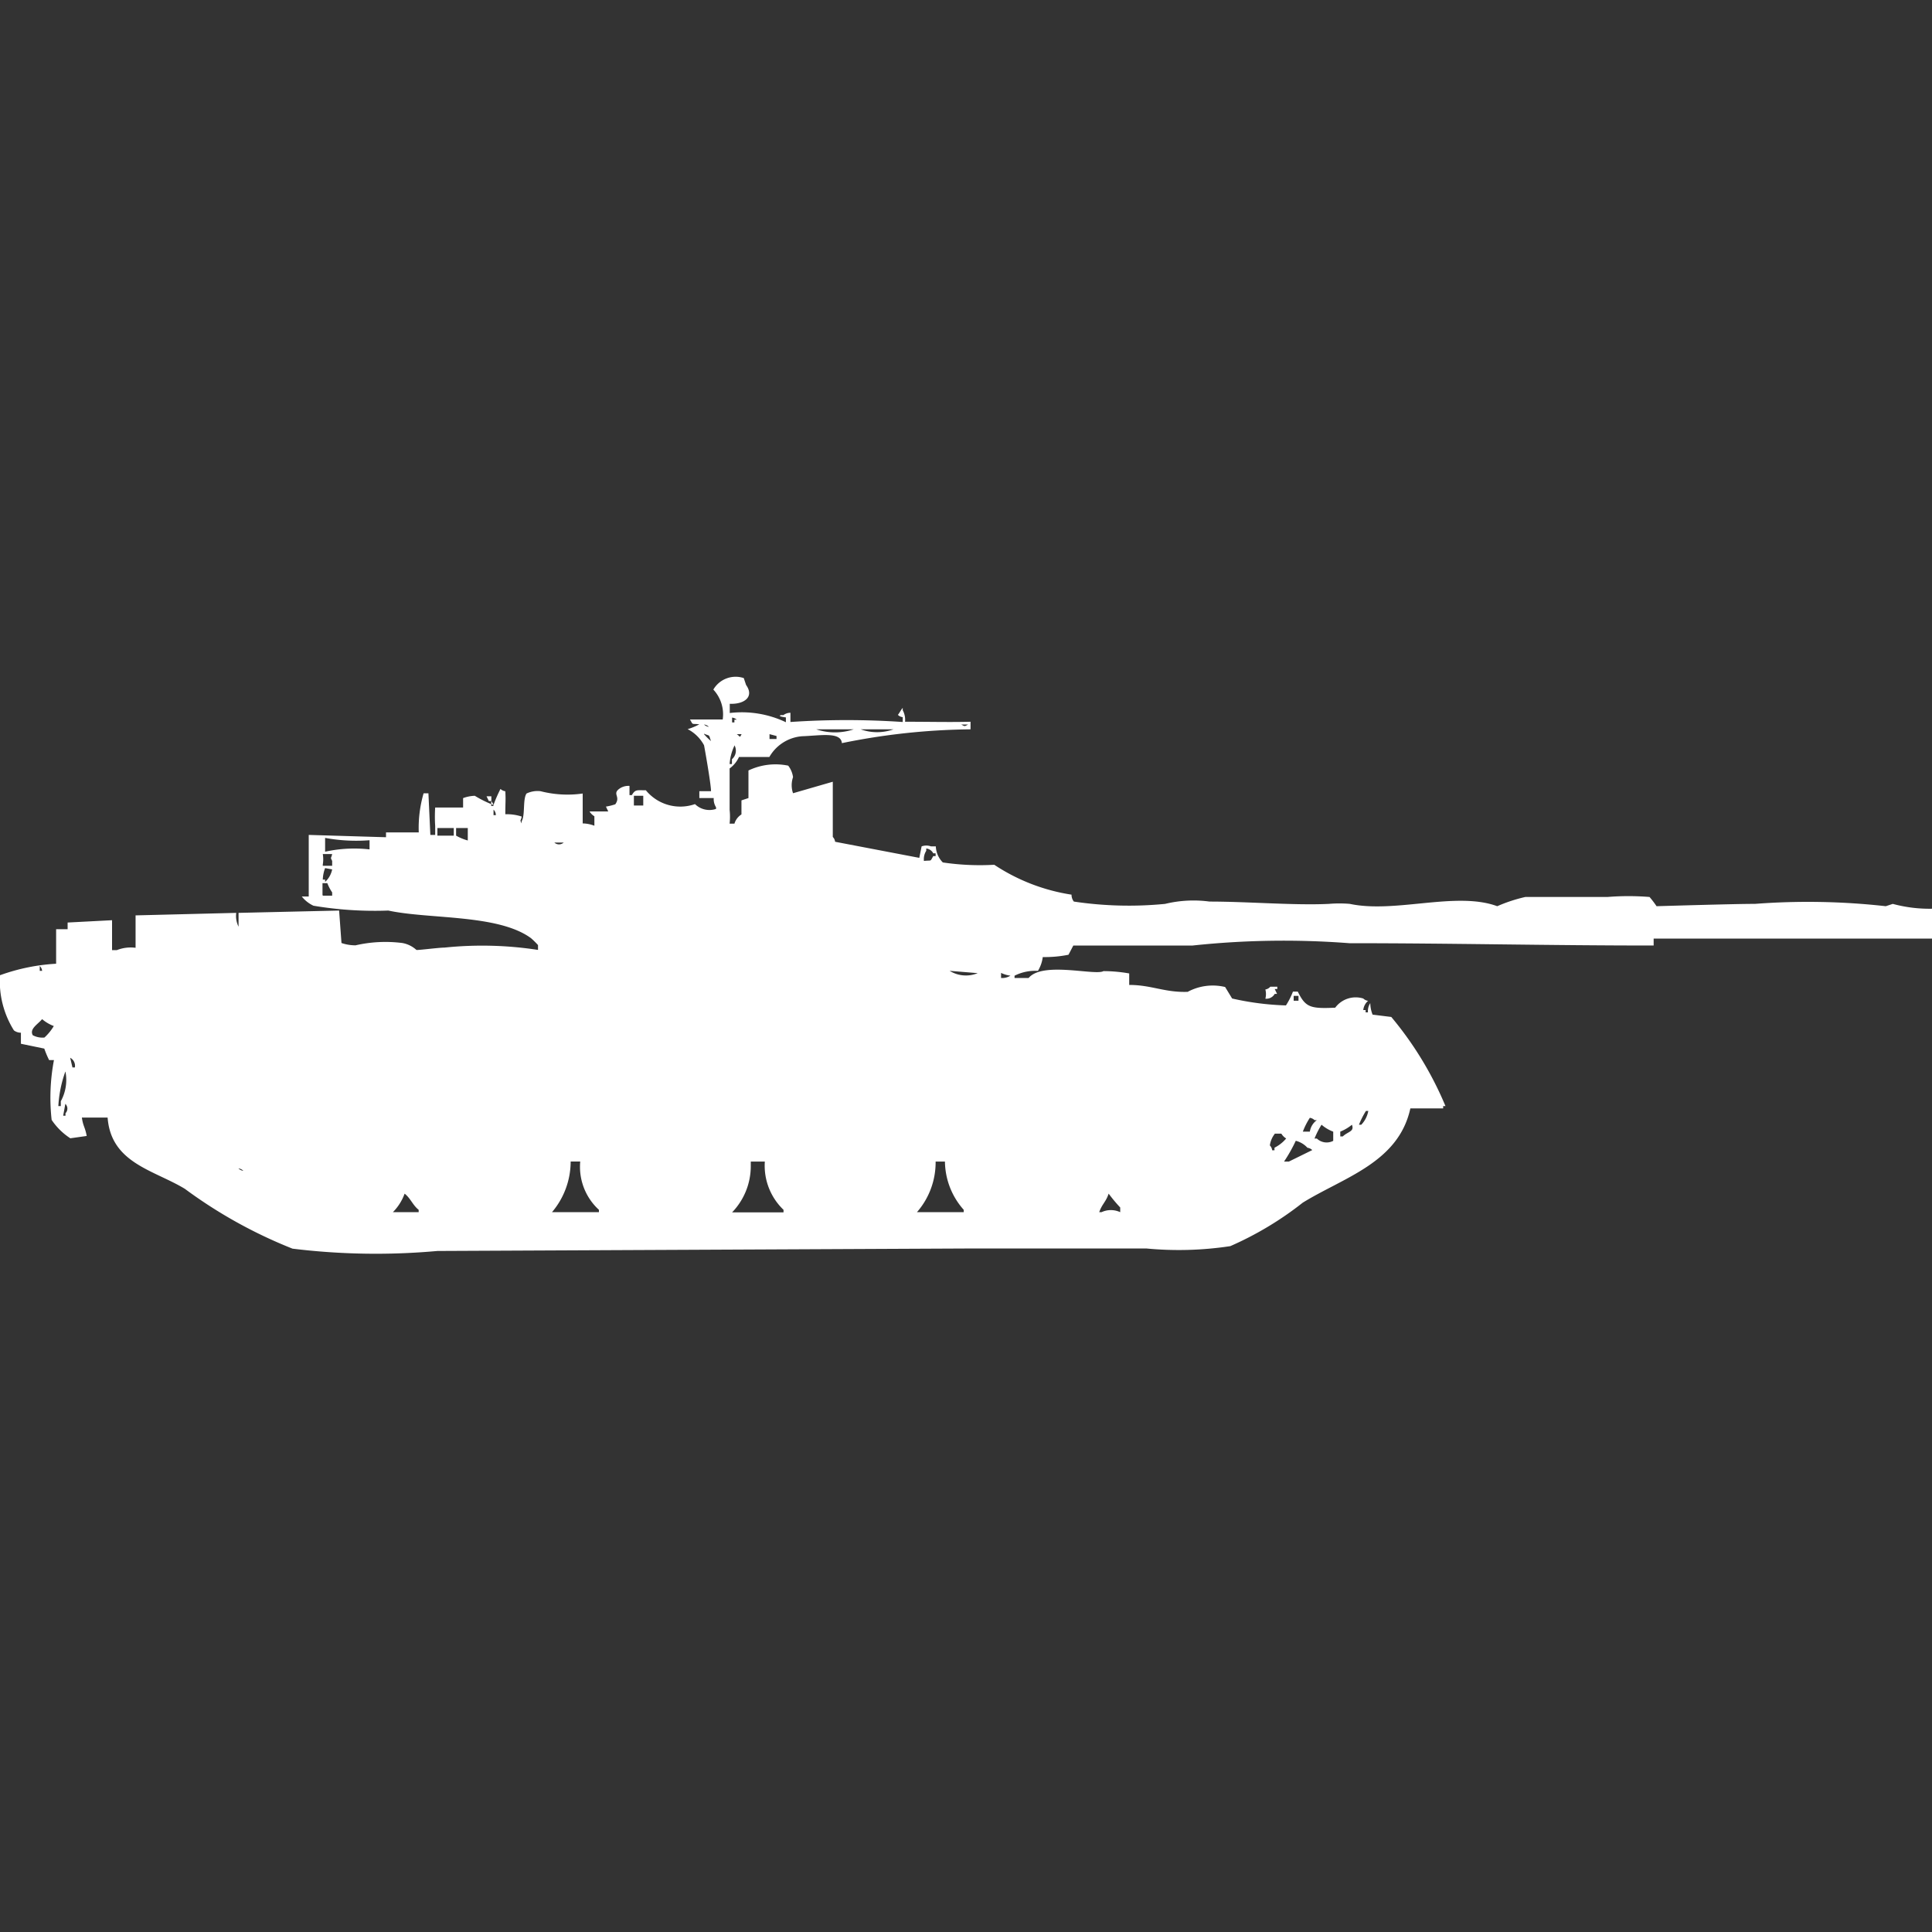 <svg width="40" height="40" viewBox="0 0 40 40" fill="#fff" xmlns="http://www.w3.org/2000/svg"><rect x="0" y="0" width="40" height="40" fill="#333333" stroke="none"/><path id="unit" fill-rule="evenodd" clip-rule="evenodd" d="M15.109,14.571v0.191a2.123,2.123,0,0,1,1.162.191v-0.1s-0.192-.021-0.1-0.048h0.049a0.25,0.25,0,0,1,.145-0.048v0.191a17.25,17.25,0,0,1,2.325,0v-0.1a0.166,0.166,0,0,1-.1-0.048c0.033-.037.063-0.106,0.1-0.143v0.048a0.406,0.406,0,0,1,.048.238c0.53,0,.907.011,1.356,0V15.1a13.844,13.844,0,0,0-2.664.286c-0.017-.241-0.457-0.155-0.823-0.143a0.858,0.858,0,0,0-.678.429H15.3a0.6,0.6,0,0,1-.194.238v0.857a1.352,1.352,0,0,1,0,.286h0.1a0.338,0.338,0,0,1,.145-0.191V16.571l0.145-.048V15.952a1.3,1.3,0,0,1,.823-0.1,0.5,0.5,0,0,1,.1.238,0.509,0.509,0,0,0,0,.333l0.823-.238v1.143a0.171,0.171,0,0,1,.048.1l1.743,0.333,0.048-.238a0.29,0.29,0,0,1,.194,0h0.1a0.5,0.5,0,0,0,.145.333,5.207,5.207,0,0,0,1.065.048,3.985,3.985,0,0,0,1.6.619,0.228,0.228,0,0,0,.048.143,7.7,7.7,0,0,0,1.889.048,2.5,2.5,0,0,1,.92-0.048c0.8,0,1.753.082,2.47,0.048a2.58,2.58,0,0,1,.436,0c0.943,0.2,2.2-.266,3.051.048a3.214,3.214,0,0,1,.581-0.191h1.7a5.424,5.424,0,0,1,.872,0,1.983,1.983,0,0,1,.145.191s1.695-.051,2.034-0.048a14.481,14.481,0,0,1,2.712.048l0.145-.048a2.91,2.91,0,0,0,.823.1v0.619H34.237v0.143c-2.2,0-4.167-.048-6.3-0.048a17.777,17.777,0,0,0-3.245.048h-2.47l-0.1.191a2.492,2.492,0,0,1-.533.048,0.712,0.712,0,0,1-.1.286,0.954,0.954,0,0,0-.484.1v0.048h0.291c0.286-.35,1.381-0.044,1.55-0.143a3.093,3.093,0,0,1,.533.048v0.238c0.461,0,.737.16,1.211,0.143a1.093,1.093,0,0,1,.775-0.1l0.145,0.238a5.751,5.751,0,0,0,1.114.143,1.483,1.483,0,0,0,.145-0.286h0.1c0.161,0.325.255,0.357,0.775,0.333a0.528,0.528,0,0,1,.581-0.19,0.176,0.176,0,0,0,.1.048,0.291,0.291,0,0,0-.1.191h0.049v0.048h0.048a0.3,0.3,0,0,1,.048-0.191,0.675,0.675,0,0,0,.048.238l0.387,0.048A7.189,7.189,0,0,1,29.927,22.9H29.879v0.048H29.2c-0.246,1.124-1.376,1.426-2.228,1.952a6.853,6.853,0,0,1-1.5.9,7.1,7.1,0,0,1-1.743.048H20.194L9.056,25.9a14.147,14.147,0,0,1-3-.048,9.849,9.849,0,0,1-2.228-1.238c-0.641-.39-1.529-0.53-1.6-1.476H1.695c0.025,0.181.068,0.2,0.1,0.381l-0.339.048a1.354,1.354,0,0,1-.387-0.381,4.167,4.167,0,0,1,.048-1.238h-0.1a1.988,1.988,0,0,1-.1-0.238l-0.484-.1V21.381a0.237,0.237,0,0,1-.145-0.048A1.917,1.917,0,0,1,0,20.191a4.1,4.1,0,0,1,1.162-.238V19.238H1.4V19.1l0.92-.048v0.619h0.1a0.778,0.778,0,0,1,.387-0.048V18.952L4.891,18.9a0.5,0.5,0,0,0,.048.286V18.9l2.082-.048L7.07,19.524a0.9,0.9,0,0,0,.291.048,2.768,2.768,0,0,1,.969-0.048,0.587,0.587,0,0,1,.291.143c0.023,0.01.46-.048,0.581-0.048a7.574,7.574,0,0,1,1.937.048v-0.1a1.694,1.694,0,0,0-.145-0.143c-0.681-.5-2.106-0.389-2.954-0.572a7.661,7.661,0,0,1-1.55-.1,0.673,0.673,0,0,1-.242-0.191H6.392V17.286l1.6,0.048v-0.1c0.009,0,.549,0,0.678,0a2.563,2.563,0,0,1,.1-0.809h0.1L8.91,17.286h0.1V17.1a2.948,2.948,0,0,1,0-.381H9.588V16.524a0.773,0.773,0,0,1,.242-0.048,2.39,2.39,0,0,0,.387.191,2.9,2.9,0,0,1,.145-0.333,0.176,0.176,0,0,0,.1.048c0.011,0.2,0,.223,0,0.476a0.991,0.991,0,0,1,.339.048c-0.019.108-.044,0.052,0,0.143V17c0.075-.123.019-0.45,0.1-0.571a0.531,0.531,0,0,1,.291-0.048,2.234,2.234,0,0,0,.872.048v0.619a0.706,0.706,0,0,1,.242.048V16.9a0.293,0.293,0,0,1-.1-0.1h0.387l-0.048-.1a1.24,1.24,0,0,0,.194-0.048c0.121-.169-0.081-0.214.1-0.333a0.331,0.331,0,0,1,.194-0.048v0.191h0.049c0.071-.121.1-0.1,0.29-0.1a0.921,0.921,0,0,0,1.017.286,0.428,0.428,0,0,0,.436.1V16.714a0.317,0.317,0,0,1-.048-0.191H14.479V16.381h0.242c0-.152-0.142-0.947-0.145-0.952a0.8,0.8,0,0,0-.339-0.333,1.226,1.226,0,0,0,.242-0.1c-0.173-.02-0.122.023-0.194-0.1h0.678a0.752,0.752,0,0,0-.194-0.619,0.534,0.534,0,0,1,.63-0.238l0.048,0.143C15.625,14.432,15.4,14.585,15.109,14.571Zm0.048,0.286v0.1h0.048V14.9h0.048A0.176,0.176,0,0,0,15.157,14.857ZM14.576,15a0.175,0.175,0,0,0,.1.048A0.175,0.175,0,0,0,14.576,15ZM19.9,15c0.083,0.042.062,0.042,0.145,0H19.9Zm-3,.1a1.219,1.219,0,0,0,.775,0H16.9Zm0.92,0a1,1,0,0,0,.678,0H17.821Zm-3.244.1a1.173,1.173,0,0,0,.145.143C14.667,15.2,14.713,15.246,14.576,15.191Zm0.678,0c0.08,0.053.052,0.084,0.1,0h-0.1Zm0.678,0v0.1h0.145V15.238Zm-0.726.238a1.036,1.036,0,0,0-.1.381h0.048v-0.1A0.233,0.233,0,0,0,15.206,15.429Zm-5.133,1.048h0.1v0.1H10.121Zm3.051,0v0.191h0.194V16.476H13.124Zm-2.954.1a0.171,0.171,0,0,1,.048.1H10.17v-0.1Zm0.048,0.191v0.1h0.048A0.162,0.162,0,0,0,10.218,16.762Zm-1.162.381v0.143H9.395V17.143H9.056Zm0.387,0v0.143a1.007,1.007,0,0,0,.242.1V17.143H9.443Zm-2.712.476a2.788,2.788,0,0,1,.92-0.048v-0.19a3.567,3.567,0,0,1-.92-0.048v0.286Zm4.746-.19a0.143,0.143,0,0,0,.194,0H11.477Zm7.651,0.381c0.173-.02.122,0.023,0.194-0.1h0.049V17.667H19.322a0.187,0.187,0,0,0-.145-0.1v0.048A0.317,0.317,0,0,0,19.128,17.81Zm-12.445.1H6.877v-0.1c-0.042-.09-0.023-0.035,0-0.143H6.683A0.655,0.655,0,0,1,6.683,17.9Zm0.048,0.048a0.736,0.736,0,0,0-.048.238H6.731v0.048A0.474,0.474,0,0,0,6.877,18Zm-0.048.571H6.877V18.476a0.928,0.928,0,0,1-.1-0.191h-0.1v0.238ZM0.823,20v0.1H0.872A0.162,0.162,0,0,0,.823,20Zm18.838,0.1a0.639,0.639,0,0,0,.581.048Zm1.065,0.048v0.1a0.317,0.317,0,0,0,.194-0.048A0.622,0.622,0,0,1,20.726,20.143ZM26.3,20.429h0.145v0.048H26.392l0.048,0.1H26.392a0.2,0.2,0,0,1-.194.1,0.373,0.373,0,0,0,0-.191A0.167,0.167,0,0,0,26.3,20.429Zm0.484,0.19v0.1h0.1v-0.1h-0.1ZM0.872,21.1c-0.091.11-.266,0.2-0.194,0.333a0.425,0.425,0,0,0,.242.048,1.045,1.045,0,0,0,.194-0.238A0.8,0.8,0,0,1,.872,21.1ZM1.453,21.9L1.5,22.1H1.55A0.188,0.188,0,0,0,1.453,21.9Zm-0.1.286a2.51,2.51,0,0,0-.145.714H1.259v-0.1A0.913,0.913,0,0,0,1.356,22.191Zm0,0.667L1.308,23.1H1.356V23.048A0.137,0.137,0,0,0,1.356,22.857ZM28.281,23a1.762,1.762,0,0,0-.145.286h0.048A0.553,0.553,0,0,0,28.329,23H28.281Zm-1.162.143a1.474,1.474,0,0,0-.145.286h0.145a0.362,0.362,0,0,1,.145-0.238H27.216A0.176,0.176,0,0,0,27.119,23.143Zm0.242,0.143a1.762,1.762,0,0,0-.145.286h0.048a0.293,0.293,0,0,0,.339.048v-0.19A0.8,0.8,0,0,1,27.361,23.286Zm0.63,0a0.91,0.91,0,0,1-.242.143v0.1H27.8C27.912,23.423,28.045,23.431,27.99,23.286Zm-1.6.191a0.5,0.5,0,0,0-.1.238,0.171,0.171,0,0,1,.048.1h0.048V23.762a0.758,0.758,0,0,0,.242-0.191,0.293,0.293,0,0,1-.1-0.1H26.392Zm0.436,0.143a3.248,3.248,0,0,1-.242.429h0.1l0.484-.238a0.176,0.176,0,0,0-.1-0.048A0.485,0.485,0,0,0,26.828,23.619Zm-15.012.429a1.622,1.622,0,0,1-.387,1.048H12.4V25.048a1.207,1.207,0,0,1-.387-1H11.816Zm4.019,0h-0.29v0.1a1.379,1.379,0,0,1-.387.952h1.065V25.048A1.264,1.264,0,0,1,15.835,24.048Zm3.729,0H19.371a1.567,1.567,0,0,1-.387,1.048h0.969V25.048A1.528,1.528,0,0,1,19.564,24.048Zm-14.625.143a0.175,0.175,0,0,0,.1.048A0.175,0.175,0,0,0,4.939,24.191Zm3.438,0.524a1.051,1.051,0,0,1-.242.381H8.668V25.048C8.547,24.954,8.5,24.808,8.378,24.714Zm14.576,0c-0.053.166-.138,0.216-0.194,0.381h0.048a0.455,0.455,0,0,1,.387,0V25A3.245,3.245,0,0,1,22.954,24.714Z"/></svg>